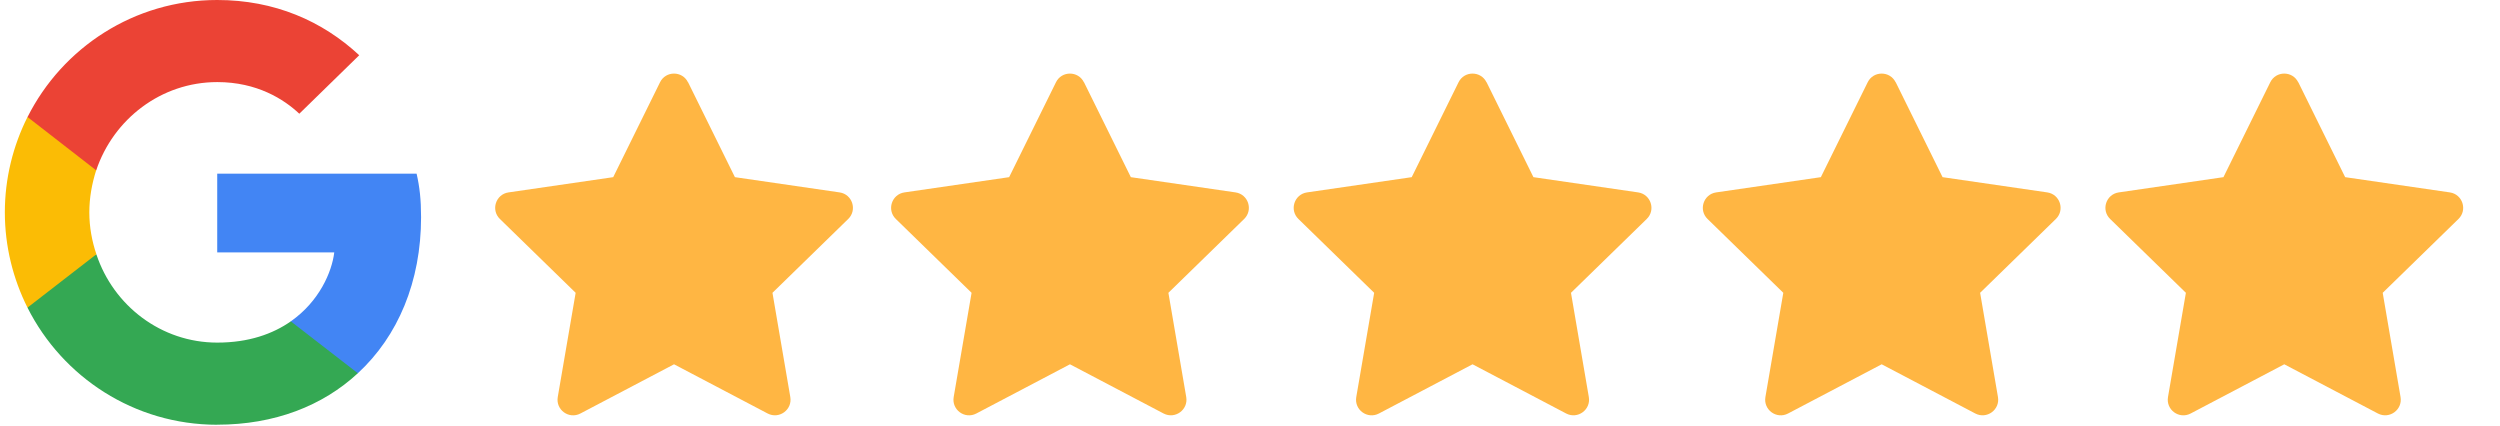 <?xml version="1.0" encoding="UTF-8"?>
<svg id="Layer_1" xmlns="http://www.w3.org/2000/svg" version="1.1" viewBox="0 0 4693.4 800">
  <!-- Generator: Adobe Illustrator 29.3.1, SVG Export Plug-In . SVG Version: 2.1.0 Build 151)  -->
  <defs>
    <style>
      .st0 {
        fill: #4285f4;
      }

      .st1 {
        fill: #fbbc05;
      }

      .st2 {
        fill: #34a853;
      }

      .st3 {
        fill: #eb4335;
      }

      .st4 {
        fill: #ffb643;
      }
    </style>
  </defs>
  <path class="st0" d="M790.5,407.5c0-32.8-2.7-56.7-8.4-81.5h-374.3v147.9h219.7c-4.4,36.8-28.3,92.1-81.5,129.3l-.7,5,118.3,91.7,8.2.8c75.3-69.5,118.7-171.9,118.7-293.2"/>
  <path class="st2" d="M407.8,797.3c107.6,0,198-35.4,264-96.6l-125.8-97.4c-33.7,23.5-78.8,39.9-138.2,39.9-105.4,0-194.9-69.5-226.8-165.6l-4.7.4-123,95.2-1.6,4.5c65.6,130.2,200.2,219.7,356.1,219.7"/>
  <path class="st1" d="M181,477.5c-8.4-24.8-13.3-51.4-13.3-78.8s4.9-54,12.8-78.8l-.2-5.3-124.6-96.8-4.1,1.9c-27,54-42.5,114.7-42.5,178.9s15.5,124.9,42.5,178.9l129.3-100.1"/>
  <path class="st3" d="M407.8,154.1c74.9,0,125.3,32.3,154.1,59.4l112.5-109.8C605.3,39.4,515.4,0,407.8,0,251.9,0,117.2,89.5,51.7,219.7l128.9,100.1c32.3-96.1,121.8-165.7,227.2-165.7"/>
  <path class="st4" d="M1291.8,154.5l87.9,178.1,196.5,28.6c24,3.5,33.6,33,16.2,49.9l-142.2,138.6,33.5,195.7c4.1,23.9-21,42.1-42.5,30.9l-175.8-92.4-175.8,92.4c-21.5,11.3-46.6-6.9-42.5-30.9l33.6-195.7-142.2-138.6c-17.4-16.9-7.8-46.4,16.2-49.9l196.5-28.6,87.9-178.1c10.7-21.8,41.8-21.8,52.5,0Z"/>
  <path class="st4" d="M2035.1,154.5l87.9,178.1,196.5,28.6c24,3.5,33.6,33,16.2,49.9l-142.2,138.6,33.5,195.7c4.1,23.9-21,42.1-42.5,30.9l-175.8-92.4-175.8,92.4c-21.5,11.3-46.6-6.9-42.5-30.9l33.6-195.7-142.2-138.6c-17.4-16.9-7.8-46.4,16.2-49.9l196.5-28.6,87.9-178.1c10.7-21.8,41.8-21.8,52.5,0Z"/>
  <path class="st4" d="M2790.9,154.5l87.9,178.1,196.5,28.6c24,3.5,33.6,33,16.2,49.9l-142.2,138.6,33.5,195.7c4.1,23.9-21,42.1-42.5,30.9l-175.8-92.4-175.8,92.4c-21.5,11.3-46.6-6.9-42.5-30.9l33.6-195.7-142.2-138.6c-17.4-16.9-7.8-46.4,16.2-49.9l196.5-28.6,87.9-178.1c10.7-21.8,41.8-21.8,52.5,0Z"/>
  <path class="st4" d="M3559,154.5l87.9,178.1,196.5,28.6c24,3.5,33.6,33,16.2,49.9l-142.2,138.6,33.5,195.7c4.1,23.9-21,42.1-42.5,30.9l-175.8-92.4-175.8,92.4c-21.5,11.3-46.6-6.9-42.5-30.9l33.6-195.7-142.2-138.6c-17.4-16.9-7.8-46.4,16.2-49.9l196.5-28.6,87.9-178.1c10.7-21.8,41.8-21.8,52.5,0Z"/>
  <path class="st4" d="M4314.8,154.5l87.9,178.1,196.5,28.6c24,3.5,33.6,33,16.2,49.9l-142.2,138.6,33.5,195.7c4.1,23.9-21,42.1-42.5,30.9l-175.8-92.4-175.8,92.4c-21.5,11.3-46.6-6.9-42.5-30.9l33.6-195.7-142.2-138.6c-17.4-16.9-7.8-46.4,16.2-49.9l196.5-28.6,87.9-178.1c10.7-21.8,41.8-21.8,52.5,0Z"/>
</svg>